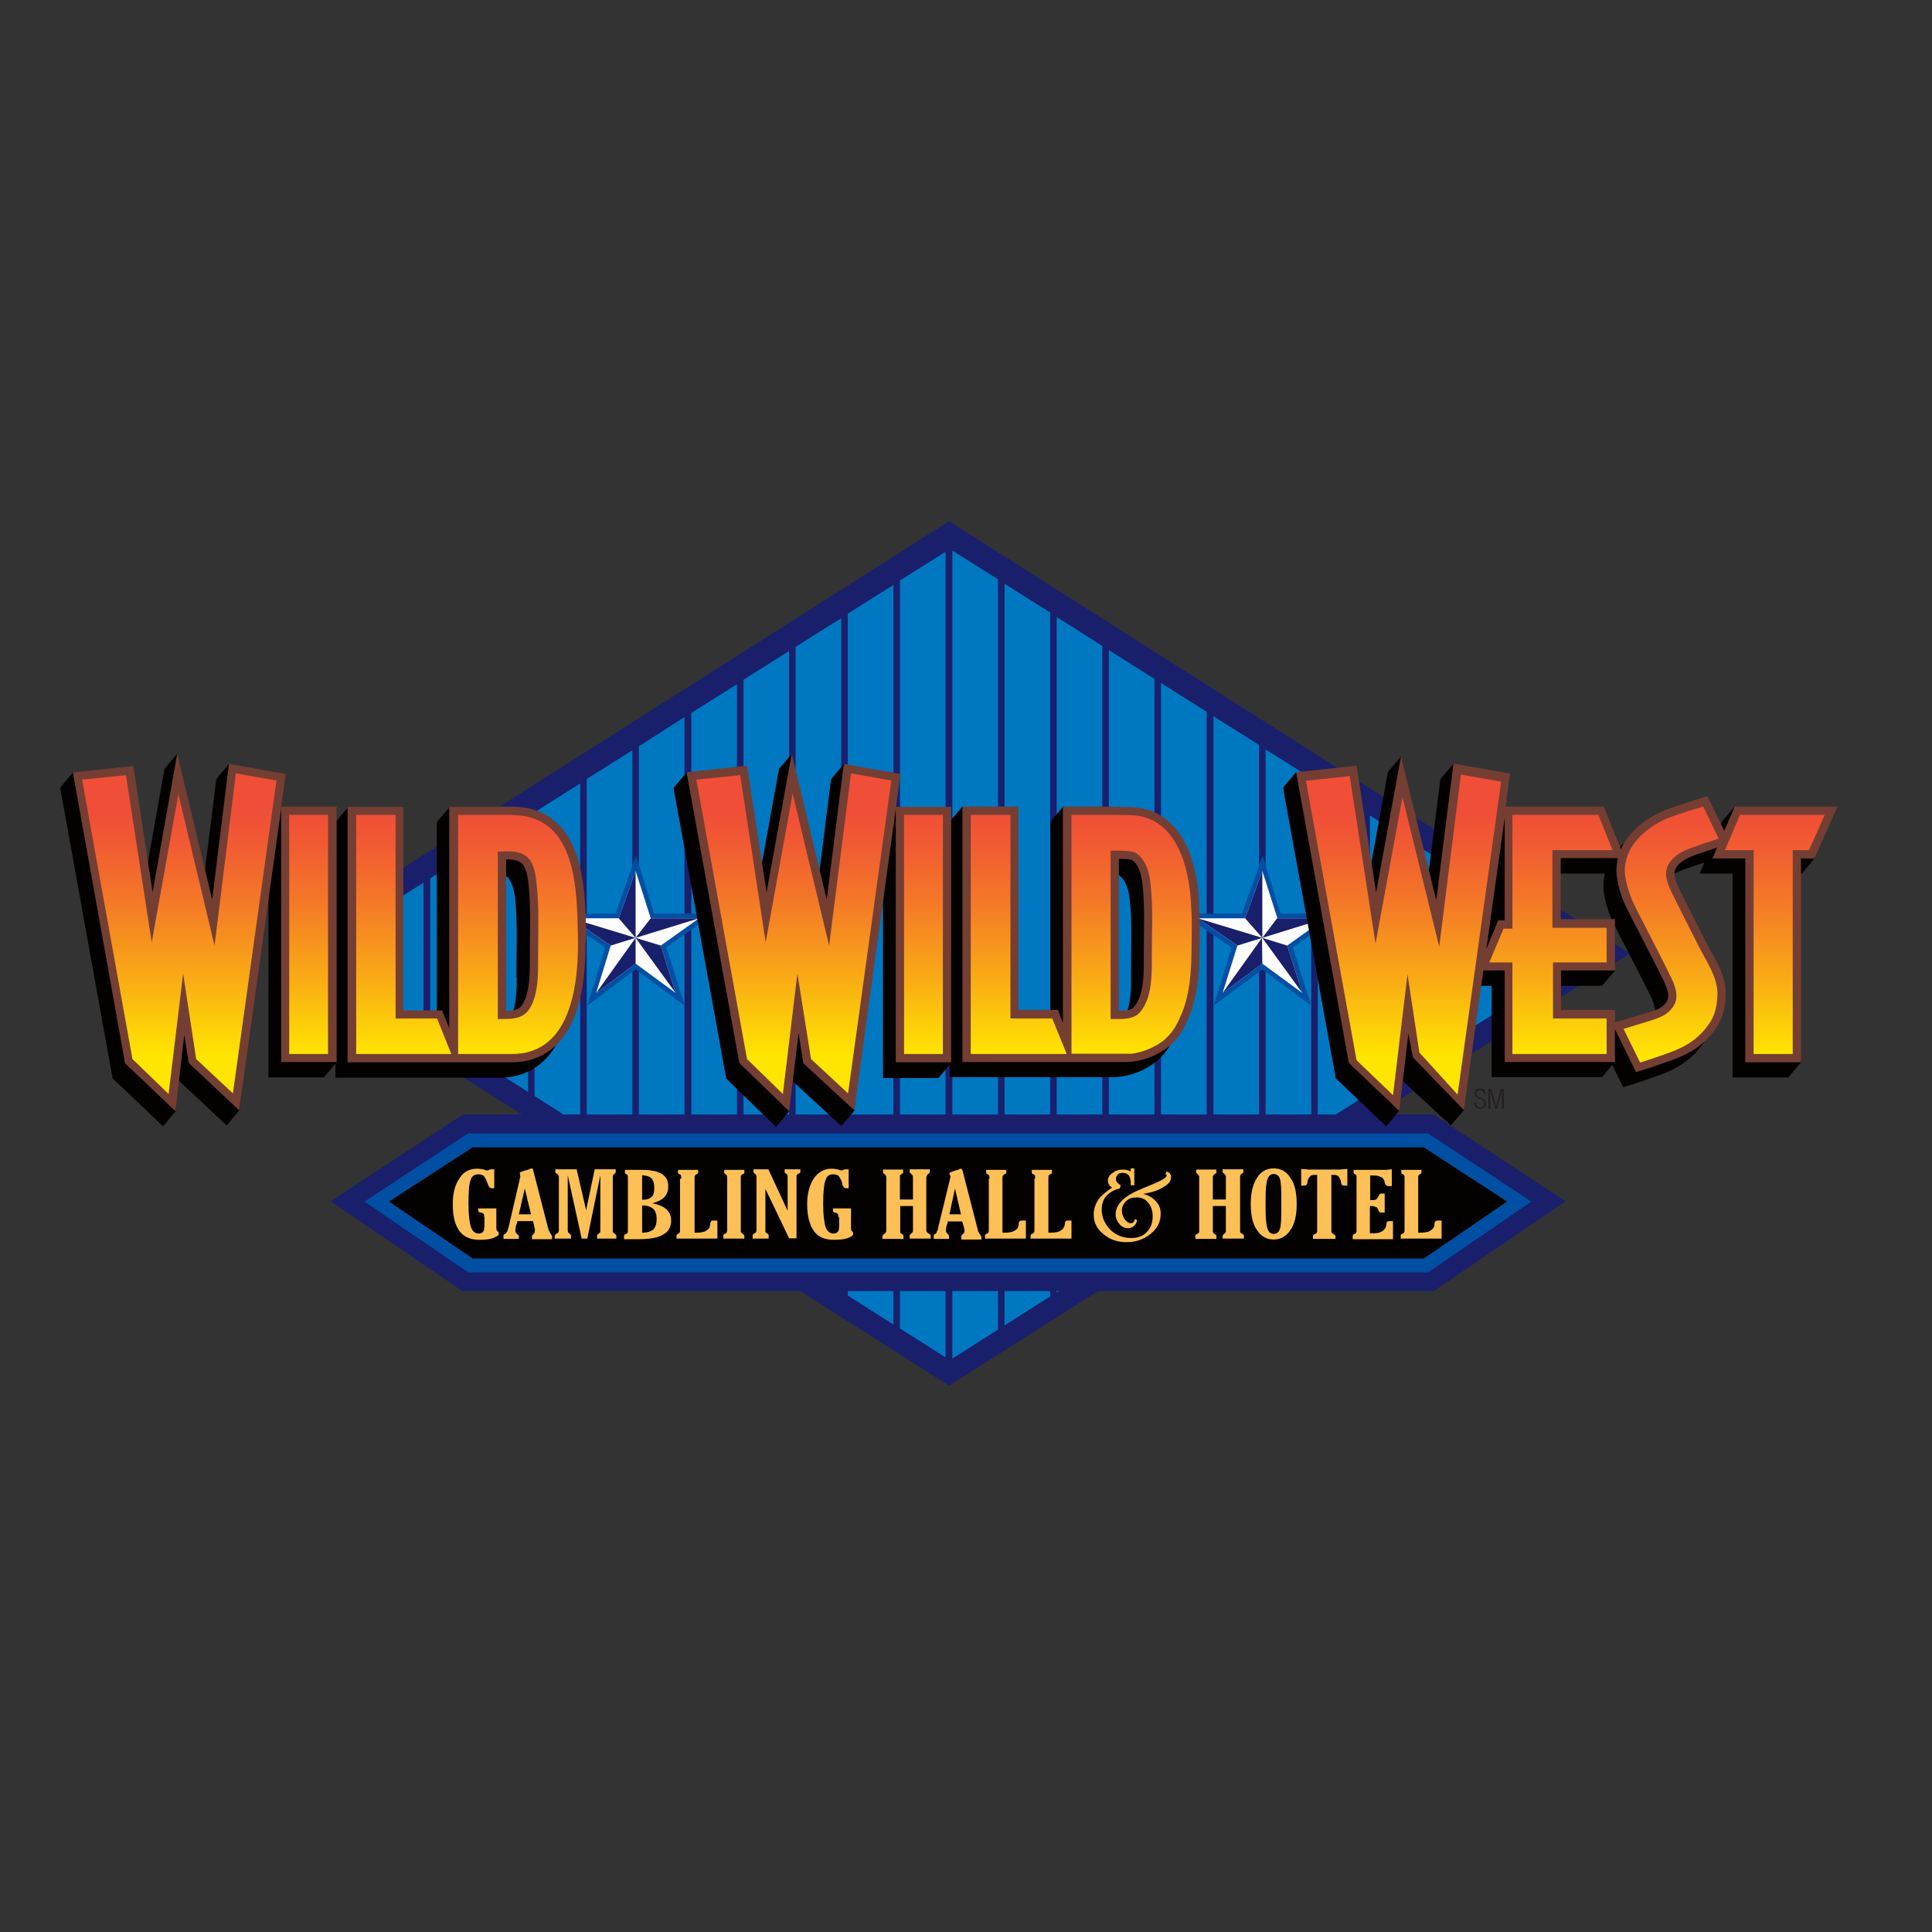 <?xml version="1.0" encoding="UTF-8"?> <svg xmlns="http://www.w3.org/2000/svg" xmlns:xlink="http://www.w3.org/1999/xlink" version="1.1" id="layer" x="0px" y="0px" viewBox="0 0 652 652" style="enable-background:new 0 0 652 652;" xml:space="preserve"><rect x="0" y="0" width="652" height="652" fill="#333333" stroke="none"/> <style type="text/css"> .st0{fill:#0077C1;} .st1{fill:#191F6B;} .st2{fill:#004FA3;} .st3{fill:#FFFFFF;} .st4{fill:#030000;} .st5{fill:#753E33;} .st6{clip-path:url(#SVGID_2_);fill:url(#SVGID_3_);} .st7{clip-path:url(#SVGID_5_);fill:url(#SVGID_6_);} .st8{clip-path:url(#SVGID_8_);fill:url(#SVGID_9_);} .st9{clip-path:url(#SVGID_11_);fill:url(#SVGID_12_);} .st10{clip-path:url(#SVGID_14_);fill:url(#SVGID_15_);} .st11{clip-path:url(#SVGID_17_);fill:url(#SVGID_18_);} .st12{clip-path:url(#SVGID_20_);fill:url(#SVGID_21_);} .st13{clip-path:url(#SVGID_23_);fill:url(#SVGID_24_);} .st14{clip-path:url(#SVGID_26_);fill:url(#SVGID_27_);} .st15{clip-path:url(#SVGID_29_);fill:url(#SVGID_30_);} .st16{clip-path:url(#SVGID_32_);fill:url(#SVGID_33_);} .st17{clip-path:url(#SVGID_35_);fill:url(#SVGID_36_);} .st18{fill:#FDC057;} .st19{fill:#231F20;} </style> <polygon class="st0" points="542.9,321.8 320.5,462.9 98,321.8 320.5,180.6 "></polygon> <path class="st1" d="M320.3,175.9L90.5,321.8l229.8,145.8L550,321.8L320.3,175.9z M145.2,296.4l15.4-9.7v70.5l-15.4-9.8V296.4z M142.9,346l-15.4-9.8v-28.6l15.4-9.7V346z M162.8,285.3l15.4-9.7v92.9l-15.4-9.8V285.3z M180.4,274.1l15.4-9.7v115.3l-15.4-9.8 V274.1z M198,262.9l15.4-9.7v137.7l-15.4-9.8V262.9z M215.7,251.8L231,242v160l-15.4-9.8V251.8z M233.3,240.6l15.4-9.7v182.4 l-15.4-9.7V240.6z M250.9,229.4l15.4-9.7v204.8l-15.4-9.8V229.4z M268.5,218.3l15.4-9.7v227.2l-15.4-9.8V218.3z M286.1,207.1 l15.4-9.7v249.6l-15.4-9.8V207.1z M303.7,195.9l15.4-9.7v271.9l-15.4-9.8V195.9z M321.4,185.8l15.4,9.7v253.2l-15.4,9.8V185.8z M339,197l15.4,9.7v230.8l-15.4,9.8V197z M356.6,208.2l15.4,9.8v208.4l-15.4,9.8V208.2z M374.2,219.4l15.4,9.7v186l-15.4,9.8V219.4z M391.8,230.5l15.4,9.7v163.6l-15.4,9.8V230.5z M409.5,241.7l15.4,9.7v141.2l-15.4,9.8V241.7z M427.1,252.9l15.4,9.7v118.8 l-15.4,9.8V252.9z M444.7,264l15.4,9.8v96.4l-15.4,9.8V264z M462.3,275.2l15.4,9.7v74l-15.4,9.8V275.2z M479.9,286.4l15.4,9.8v51.6 l-15.4,9.8V286.4z M497.6,297.6l15.4,9.7v29.2l-15.4,9.8V297.6z M515.2,308.8l20.7,13.1l-20.7,13.2V308.8z M125.3,309v25.8 L105,321.9L125.3,309z"></path> <polygon class="st1" points="483.7,376.1 528.3,405.4 483.9,435.7 156,435.7 111.6,405.4 156.2,376.1 "></polygon> <polygon class="st2" points="241,308.3 220.8,308.3 214.6,288.8 207.7,308.3 187.6,308.3 204.2,319.8 198.2,339.4 214.5,327.2 231.1,339.4 224.9,319.7 "></polygon> <polygon class="st3" points="214.5,293.9 208.8,309.9 192.8,309.9 206.1,319.1 201.2,335.1 214.5,325.2 228,335.1 223,319.1 235.9,309.9 219.6,309.9 "></polygon> <polygon class="st1" points="228,335.1 223,319.1 214.5,316.5 "></polygon> <polygon class="st1" points="219.6,309.9 214.5,316.5 235.9,309.9 "></polygon> <polygon class="st1" points="201.2,335.1 214.5,325.2 214.5,316.5 "></polygon> <polygon class="st1" points="208.8,309.9 214.5,316.5 214.5,293.9 "></polygon> <polygon class="st1" points="206.1,319.1 214.5,316.5 192.8,309.9 "></polygon> <polygon class="st2" points="452.4,308.3 432.2,308.3 426.1,288.8 419.1,308.3 399,308.3 415.6,319.8 409.6,339.4 426,327.2 442.5,339.4 436.3,319.7 "></polygon> <polygon class="st3" points="426,293.9 420.2,309.9 404.2,309.9 417.6,319.1 412.6,335.1 426,325.2 439.5,335.1 434.4,319.1 447.3,309.9 431.1,309.9 "></polygon> <polygon class="st1" points="439.5,335.1 434.4,319.1 426,316.5 "></polygon> <polygon class="st1" points="431,309.9 426,316.5 447.3,309.9 "></polygon> <polygon class="st1" points="412.6,335.1 426,325.2 425.9,316.5 "></polygon> <polygon class="st1" points="420.2,309.9 426,316.5 426,293.9 "></polygon> <polygon class="st1" points="417.6,319.1 426,316.5 404.2,309.9 "></polygon> <polygon class="st2" points="481.9,382.5 516.8,405.5 481.9,429.4 158,429.4 123,405.5 158,382.5 "></polygon> <polygon class="st4" points="159.5,387.2 480.5,387.2 508.6,405.5 480.5,424.7 159.5,424.7 131.3,405.5 "></polygon> <path class="st4" d="M77.3,257.8l-4.3,5.1l-5.7,45.8l-7.5-54.3l-4.3,5.1l-8.3,46.7l-22.6-45.5l-4.3,5.1l17.7,98.1l17,16.2l4.3-5.1 l0.2-11.1l17,15.9l4.3-5.1l9.8-96.7v85.6h18.7l4.3-5.1l-4.3-4.9v-76.1l-14.5-5L77.3,257.8z M193.5,319.3c-0.2-6.8-0.3-16-2.8-24.2 c-2.3-8.1-7.7-15.7-17.6-17.3c-2.2-0.4-4.5-0.4-6.6-0.4c-1.8,0-11.9,0-11.9,0l-2.8-5.1l-4.4,5.1c0,0,0,38.5,0,56.4v18.3l-2.4-6 h-13.1v-68.6l-14.4-5.1l-4.3,5.1v86.2h38.9h5.5h10.9h0.3c10.6,0,17.3-6.6,20.6-14.5c3.4-8,4.1-17.6,4.2-25.6 C193.5,322.1,193.5,320.7,193.5,319.3 M174.4,329.9c0,5.2-0.3,10.6-2.4,14.1c-0.9,1.3-1.6,1.7-3,2c-0.7,0.2-1.7,0.2-2.7,0.2v-51.1 c1.2,0,2.5,0.1,3.5,0.3c1,0.2,1.6,0.6,1.7,0.8c1.5,2.1,2.1,4.4,2.4,7.5c0.4,4.1,0.5,8.3,0.5,12.5c0,3.8-0.1,7.5-0.1,11.4V329.9z M190.7,319.4L190.7,319.4h0.2H190.7z M284.8,257.8l-4.3,5.1l-0.4,2.9l-5.4,43l-7.5-54.4l-4.3,5.1l-8.5,46.9l-6.6-42.7l-16.1-2.9 l-4.4,5.1l17.8,98.1l16.8,16.3l4.3-5.1l0.5-11.1l17.2,15.9l4.4-5.1l9.7-96.6v85.5h18.7l4.3-5.1l-4.3-17.9v-63.2l-14.5-4.7 L284.8,257.8z M585.4,272.2l-4.3,5.1l-3.5,8.2l-5.7-11.7l-2.3,0.7c-0.1,0-8.6,2.7-11.7,3.9c-4.6,1.8-9.7,5-13.4,10.1 c-0.7,1-2.6,0.5-2.6,0.5l-5-11.6l-32.5-4l0.9-7.1l-14.8-8.5l-4.4,5.1l-5.8,46.1l-7.6-53.6l-4.3,5.1l-8.4,45.9l-6.6-42.8l-16.1-2.9 l-4.3,5.1l17.8,98.1l17,16.2l4.3-5.1l0.3-11.1l17.2,15.9l4.4-5.1l2.2-42h7.2v30.8h37.3l3.4-4.1l3.7,7.5l2.3-0.7c0.1,0,9.4-3,13-4.6 c4.3-1.9,8.5-4.9,11.3-9c2.9-3.8,3.7-8.3,3.7-12.4v-0.1v0V340c-0.2-6.7-4.3-12.3-6.6-16.8c-2-3.9-3.9-7.8-5.9-11.7 c-0.9-1.9-1.8-3.7-2.8-5.6c-1.2-2.3-2.1-4.6-2-6.1c0-0.7,0.1-1.2,0.5-1.8c1.3-2.2,4-3.5,7.1-4.6c1.8-0.7,5-1.7,6.8-2.3l-1.6,3.7 h11.1v68.8h18.8l4.3-5.1l-4.3-63.6h4.5l4.3-5.1l3.5-12.3L585.4,272.2z M558.2,343c-1.1,1.8-2.2,2.5-4.8,3.4 c-3.4,1.2-9.7-0.3-9.8-0.3l-3,4.2V346h-18.2v-13.3h18.2l4.4-5.1l-4.4-12.2h-18.3v-20.6h19.3c-0.3,1.4-0.5,2.8-0.5,4.3 c0,0.8,0.1,1.6,0.2,2.4c0.6,3.7,1.7,7.1,3.4,10.4c0.9,1.9,1.9,3.8,2.9,5.7c3.2,6.3,6.5,12.6,9.6,18.9c0.7,1.5,1.4,3.4,1.4,4.8 C558.6,342,558.5,342.5,558.2,343 M395.9,290.1c-3.2-6.7-9.2-12.3-18.2-12.6c-3.5-0.1-10.3-0.2-10.3-0.2l-8.6-5.1l-4.3,5.1v73 l-1.8-4.4h-13.3v-68.6l-14.6-5.1l-4.3,5.1v86.2h39.2h5.1h11.4c3.5-0.1,7-1.3,8.8-2.1c1.9-0.9,4-2.1,5.8-3.7c3.4-3,4.8-6.2,6.3-9.8 c2.8-7,3.4-14.4,3.4-21.4c0-2.9,0.1-5.8,0.1-8.8c0-2.1-0.1-4.3-0.2-6.4C400.3,304.8,399.2,296.8,395.9,290.1 M381.7,329.6 c0.1,5.7-0.4,11.9-3.2,15.2c-0.8,1.1-2.5,1.4-5.2,1.4V295c0.8,0,1.7,0.1,2.5,0.1c0.6,0.1,1.1,0.1,1.5,0.2c0.2,0,0.3,0.1,0.4,0.1 c2.2,1.5,3.3,5,3.6,8.6c0.4,3.6,0.5,7.4,0.5,11.1c0,4.1-0.1,8.3-0.1,12.5V329.6z"></path> <path class="st5" d="M96.4,261.2l-19.1-3.4l-0.4,2.9l-5.3,42.9l-11.8-49.2l-8.3,46.7l-6.5-42.6l-20.4,2.2l17.6,98.1l17,16.2l3-25.8 l1.5,9.5l17,16l14.2-101.9v85.6h18.7v-86.2H94.9L96.4,261.2z M197.8,314.2c-0.2-6.8-0.3-16-2.8-24.3c-2.3-8.1-7.7-15.7-17.7-17.3 c-2.2-0.4-4.4-0.4-6.6-0.4c-1.8,0-3.5,0.1-5.1,0.1h-0.6c-1.4,0-2.9,0-4.3,0h-2c-1.4,0-2.9,0-4.3,0h-2.8v2.8v53.6v18.3l-2.4-6h-13.1 v-68.7h-18.8v86.2h38.9h5.5h10.9h0.3c10.6,0,17.3-6.6,20.6-14.5c3.4-8,4.1-17.6,4.1-25.6C197.9,317,197.8,315.6,197.8,314.2 M178.8,324.8c0,5.2-0.3,10.6-2.4,14.1c-0.9,1.3-1.6,1.7-2.9,2c-0.7,0.2-1.7,0.2-2.7,0.3V290c1.2,0,4.1,0,5.5,1.6 c1.3,1.5,1.8,4,2.1,7.1c0.4,4.1,0.5,8.3,0.5,12.5c0,3.7-0.1,7.5-0.1,11.4V324.8 M195,314.3L195,314.3h0.2H195z M303.9,261.2 l-19.1-3.4l-0.4,2.9l-5.4,42.9l-11.8-49.3l-8.5,46.8l-6.6-42.7l-20.4,2.2l17.8,98.1l16.8,16.3l3.2-26.4l1.6,10.2l17.2,15.9l14-101.7 v85.5h18.7v-86.2h-18.6L303.9,261.2z M585.4,272.2l-3.5,8.2l-5.7-11.7l-2.3,0.7c-0.1,0.1-8.6,2.7-11.7,3.9c-4.6,1.8-9.7,5-13.4,10.1 c-0.7,1-1.3,2-1.8,3.2l-0.3-0.8l-5.5-13.6h-33.1l1.5-11.1l-2.6-0.5l-16.5-2.9l-5.8,46.1l-11.9-48.5l-8.4,45.9l-6.6-42.8l-20.4,2.2 l17.8,98.1l17,16.2l3.1-26.1l1.5,8l17.2,17.8l6.6-47.1h7.2v30.9H545v-11.1l7.1,14.5l2.3-0.7c0.1,0,9.4-3,13-4.6 c4.3-1.9,8.5-4.9,11.3-9c2.9-3.8,3.7-8.3,3.7-12.4V335v0v-0.1c-0.2-6.7-4.3-12.3-6.6-16.8c-2-3.9-3.9-7.8-5.9-11.7 c-0.9-1.9-1.9-3.7-2.8-5.6c-1.2-2.4-2.1-4.6-2-6.1c0-0.7,0.1-1.2,0.5-1.8c1.3-2.2,4-3.5,7.1-4.6c1.8-0.6,5-1.7,6.8-2.3l-1.6,3.7H589 v68.8h18.8v-68.8h4.5l7.8-17.5H585.4z M507.7,310.6l-0.3,0h-1.8l-4,9.7l6.2-44.4V310.6z M562.6,337.8c-1.1,1.8-2.2,2.5-4.8,3.4 c-3.4,1.1-10.6,3.2-10.6,3.2l-2.2,0.6v-4.2h-18.2v-13.3H545v-17.3h-18.3v-20.6l19.3,0c-0.3,1.4-0.5,2.8-0.5,4.3 c0,0.8,0.1,1.6,0.2,2.4c0.6,3.7,1.7,7.1,3.4,10.4c0.9,1.9,1.9,3.8,2.9,5.7c3.2,6.3,6.5,12.6,9.6,18.9c0.7,1.5,1.4,3.4,1.4,4.7 C563,336.8,562.8,337.4,562.6,337.8 M400.2,285c-3.2-6.7-9.2-12.3-18.2-12.6c-3.5-0.1-6.9-0.2-10.3-0.2c-2.3,0-4.7,0-7,0h-3.2 l-2.8,0v73l-1.7-4.4h-13.3v-68.6h-18.9v86.2h39.2h5.1h11.4c3.5-0.1,7-1.3,8.8-2.1c1.9-0.9,4-2.1,5.8-3.7c3.4-3,4.8-6.3,6.3-9.8 c2.8-7,3.4-14.4,3.4-21.4c0-2.9,0.1-5.8,0.1-8.8c0-2.1-0.1-4.3-0.2-6.4C404.6,299.6,403.5,291.7,400.2,285 M386,324.5 c0.1,5.7-0.4,11.9-3.2,15.2c-0.8,1.1-2.5,1.4-5.2,1.4v-51.3c0.8,0,1.7,0.1,2.5,0.1c0.6,0,1.1,0.1,1.5,0.2c0.2,0,0.3,0.1,0.4,0.1 c2.2,1.4,3.3,5,3.6,8.6c0.4,3.6,0.5,7.4,0.5,11.1c0,4.1-0.1,8.3-0.1,12.5V324.5"></path> <g> <defs> <polygon id="SVGID_1_" points="327.6,275 327.6,355.7 360,355.7 355.1,343.7 341,343.7 341,275 "></polygon> </defs> <clipPath id="SVGID_2_"> <use xlink:href="#SVGID_1_" style="overflow:visible;"></use> </clipPath> <linearGradient id="SVGID_3_" gradientUnits="userSpaceOnUse" x1="36.648" y1="684.3" x2="53.574" y2="684.3" gradientTransform="matrix(0 4.876 -4.876 0 3680.432 95.317)"> <stop offset="0" style="stop-color:#F04E37"></stop> <stop offset="0.132" style="stop-color:#F15A33"></stop> <stop offset="0.37" style="stop-color:#F47927"></stop> <stop offset="0.685" style="stop-color:#F9AC15"></stop> <stop offset="1" style="stop-color:#FFE600"></stop> </linearGradient> <rect x="327.6" y="275" class="st6" width="32.3" height="80.7"></rect> </g> <g> <defs> <polygon id="SVGID_4_" points="120.2,275 120.2,355.7 152.3,355.7 147.5,343.7 133.5,343.7 133.5,275 "></polygon> </defs> <clipPath id="SVGID_5_"> <use xlink:href="#SVGID_4_" style="overflow:visible;"></use> </clipPath> <linearGradient id="SVGID_6_" gradientUnits="userSpaceOnUse" x1="36.648" y1="724.343" x2="53.574" y2="724.343" gradientTransform="matrix(0 4.876 -4.876 0 3668.172 95.317)"> <stop offset="0" style="stop-color:#F04E37"></stop> <stop offset="0.132" style="stop-color:#F15A33"></stop> <stop offset="0.37" style="stop-color:#F47927"></stop> <stop offset="0.685" style="stop-color:#F9AC15"></stop> <stop offset="1" style="stop-color:#FFE600"></stop> </linearGradient> <rect x="120.2" y="275" class="st7" width="32.1" height="80.7"></rect> </g> <g> <defs> <path id="SVGID_7_" d="M167.9,287.4c0,0,2.2-0.1,2.8-0.1c2.6,0,5.4,0.1,7.5,2.2c2.1,2.1,2.6,5.7,2.9,8.9c0.9,8,0.5,16.1,0.5,24.2 c0,5.7,0.2,12.7-2.8,17.7c-2.5,4-6.7,3.5-10.8,3.6V287.4z M168.2,275c-1,0-2,0-3,0c-1.9,0-3.8,0-5.7,0c-1.7,0-3.3,0-5,0v80.7h18.3 c20.9,0,22.7-25.9,22.2-41.4c-0.3-13.7-0.7-36-18.1-38.9c-2-0.3-4.1-0.4-6.2-0.4C169.9,275,169,275,168.2,275"></path> </defs> <clipPath id="SVGID_8_"> <use xlink:href="#SVGID_7_" style="overflow:visible;"></use> </clipPath> <linearGradient id="SVGID_9_" gradientUnits="userSpaceOnUse" x1="36.649" y1="716.864" x2="53.574" y2="716.864" gradientTransform="matrix(0 4.876 -4.876 0 3670.387 95.319)"> <stop offset="0" style="stop-color:#F04E37"></stop> <stop offset="0.132" style="stop-color:#F15A33"></stop> <stop offset="0.37" style="stop-color:#F47927"></stop> <stop offset="0.685" style="stop-color:#F9AC15"></stop> <stop offset="1" style="stop-color:#FFE600"></stop> </linearGradient> <rect x="154.6" y="275" class="st8" width="41" height="80.7"></rect> </g> <g> <defs> <polygon id="SVGID_10_" points="510.4,275 510.4,313.4 507.4,313.4 502.6,324.8 510.4,324.8 510.4,355.7 542.2,355.7 542.2,343.7 524.1,343.7 524.1,324.8 542.2,324.8 542.2,313.1 523.9,313.1 523.9,286.9 544.2,286.9 539.4,275 "></polygon> </defs> <clipPath id="SVGID_11_"> <use xlink:href="#SVGID_10_" style="overflow:visible;"></use> </clipPath> <linearGradient id="SVGID_12_" gradientUnits="userSpaceOnUse" x1="36.648" y1="649.643" x2="53.574" y2="649.643" gradientTransform="matrix(0 4.876 -4.876 0 3691.044 95.317)"> <stop offset="0" style="stop-color:#F04E37"></stop> <stop offset="0.132" style="stop-color:#F15A33"></stop> <stop offset="0.37" style="stop-color:#F47927"></stop> <stop offset="0.685" style="stop-color:#F9AC15"></stop> <stop offset="1" style="stop-color:#FFE600"></stop> </linearGradient> <rect x="502.6" y="275" class="st9" width="41.6" height="80.7"></rect> </g> <g> <defs> <path id="SVGID_13_" d="M374.9,287.1c0,0,6.9-0.3,8.5,0.8c3.4,2.3,4.6,6.8,4.9,10.7c0.9,7.9,0.4,16,0.4,23.9c0,6,0.2,14-3.8,18.9 c-2,2.5-5.3,2.5-8.3,2.5c-0.6,0-1.2,0-1.8,0V287.1z M368.4,275c-2.3,0-4.6,0-6.9,0v80.7h19c2.7,0,6.2-1.2,7.7-1.9 c1.7-0.8,3.7-1.9,5.1-3.2c2.9-2.7,4.1-5.3,5.6-8.8c2.6-6.4,3.1-13.5,3.2-20.4c0-5,0.3-10-0.1-15.1c-0.4-12.7-4.5-30.6-20.2-31.2 c-3.9-0.1-7.8-0.1-11.7-0.1H368.4z"></path> </defs> <clipPath id="SVGID_14_"> <use xlink:href="#SVGID_13_" style="overflow:visible;"></use> </clipPath> <linearGradient id="SVGID_15_" gradientUnits="userSpaceOnUse" x1="36.649" y1="676.925" x2="53.575" y2="676.925" gradientTransform="matrix(0 4.876 -4.876 0 3682.554 95.32)"> <stop offset="0" style="stop-color:#F04E37"></stop> <stop offset="0.132" style="stop-color:#F15A33"></stop> <stop offset="0.37" style="stop-color:#F47927"></stop> <stop offset="0.685" style="stop-color:#F9AC15"></stop> <stop offset="1" style="stop-color:#FFE600"></stop> </linearGradient> <rect x="361.6" y="275" class="st10" width="40.9" height="80.6"></rect> </g> <g> <defs> <polygon id="SVGID_16_" points="485.7,319.5 473.3,269 464.2,318.4 455.5,261.9 440.7,263.5 457.8,357.8 470.1,369.6 475,328.8 479,355.2 491.9,369.4 506.6,263.8 493,261.4 "></polygon> </defs> <clipPath id="SVGID_17_"> <use xlink:href="#SVGID_16_" style="overflow:visible;"></use> </clipPath> <linearGradient id="SVGID_18_" gradientUnits="userSpaceOnUse" x1="36.724" y1="659.24" x2="53.649" y2="659.24" gradientTransform="matrix(0 4.876 -4.876 0 3688.113 95.34)"> <stop offset="0" style="stop-color:#F04E37"></stop> <stop offset="0.132" style="stop-color:#F15A33"></stop> <stop offset="0.37" style="stop-color:#F47927"></stop> <stop offset="0.685" style="stop-color:#F9AC15"></stop> <stop offset="1" style="stop-color:#FFE600"></stop> </linearGradient> <rect x="440.7" y="261.4" class="st11" width="66" height="108.2"></rect> </g> <g> <defs> <path id="SVGID_19_" d="M563.3,275.9c-4.2,1.7-8.9,4.6-12.1,9.1c-1.9,2.6-3.4,6.9-2.7,10.9c0.6,3.5,1.6,6.5,3.1,9.6 c0.9,1.9,1.9,3.8,2.9,5.7c3.2,6.3,6.5,12.6,9.6,19c1.3,2.6,2.5,6.3,0.8,9.1c-1.5,2.5-3.5,3.6-6.3,4.6c-3.5,1.2-10.7,3.3-10.7,3.3 l5.6,11.4c0,0,9.4-3,12.7-4.5c4-1.7,7.7-4.5,10.2-8.1c2.5-3.2,3.2-7.1,3.2-11c-0.1-5.4-3.9-10.9-6.3-15.6c-2-3.9-3.9-7.8-5.9-11.7 c-0.9-1.9-1.9-3.7-2.8-5.6c-1.8-3.6-3.4-7.4-1.4-10.6c1.9-3.1,5.3-4.6,8.6-5.7c2.7-1,8.2-2.8,8.2-2.8l-5.2-10.8 C574.8,272.1,566.1,274.8,563.3,275.9"></path> </defs> <clipPath id="SVGID_20_"> <use xlink:href="#SVGID_19_" style="overflow:visible;"></use> </clipPath> <linearGradient id="SVGID_21_" gradientUnits="userSpaceOnUse" x1="36.65" y1="641.819" x2="53.576" y2="641.819" gradientTransform="matrix(0 4.876 -4.876 0 3693.234 95.323)"> <stop offset="0" style="stop-color:#F04E37"></stop> <stop offset="0.132" style="stop-color:#F15A33"></stop> <stop offset="0.37" style="stop-color:#F47927"></stop> <stop offset="0.685" style="stop-color:#F9AC15"></stop> <stop offset="1" style="stop-color:#FFE600"></stop> </linearGradient> <rect x="547.8" y="272.1" class="st12" width="32.2" height="86.4"></rect> </g> <g> <defs> <polygon id="SVGID_22_" points="587.2,275 582.1,286.9 591.8,286.9 591.8,355.7 605,355.7 605,286.9 610.5,286.9 615.8,275 "></polygon> </defs> <clipPath id="SVGID_23_"> <use xlink:href="#SVGID_22_" style="overflow:visible;"></use> </clipPath> <linearGradient id="SVGID_24_" gradientUnits="userSpaceOnUse" x1="36.648" y1="635.058" x2="53.574" y2="635.058" gradientTransform="matrix(0 4.876 -4.876 0 3695.509 95.317)"> <stop offset="0" style="stop-color:#F04E37"></stop> <stop offset="0.132" style="stop-color:#F15A33"></stop> <stop offset="0.37" style="stop-color:#F47927"></stop> <stop offset="0.685" style="stop-color:#F9AC15"></stop> <stop offset="1" style="stop-color:#FFE600"></stop> </linearGradient> <rect x="582.1" y="275" class="st13" width="33.7" height="80.7"></rect> </g> <g> <defs> <polygon id="SVGID_25_" points="72.4,319.1 60.2,268 51.2,318 42.5,261.6 27.7,263.1 44.7,357.4 56.9,369.2 61.8,328.5 66.2,357.4 78.6,369 93.3,263.4 79.6,261 "></polygon> </defs> <clipPath id="SVGID_26_"> <use xlink:href="#SVGID_25_" style="overflow:visible;"></use> </clipPath> <linearGradient id="SVGID_27_" gradientUnits="userSpaceOnUse" x1="36.645" y1="738.966" x2="53.571" y2="738.966" gradientTransform="matrix(0 4.877 -4.877 0 3664.065 95.306)"> <stop offset="0" style="stop-color:#F04E37"></stop> <stop offset="0.132" style="stop-color:#F15A33"></stop> <stop offset="0.37" style="stop-color:#F47927"></stop> <stop offset="0.685" style="stop-color:#F9AC15"></stop> <stop offset="1" style="stop-color:#FFE600"></stop> </linearGradient> <rect x="27.7" y="261" class="st14" width="65.6" height="108.2"></rect> </g> <g> <defs> <polygon id="SVGID_28_" points="279.8,319.1 267.5,267.8 258.4,318 249.8,261.6 235,263.1 252.1,357.4 264.2,369.2 269.1,328.5 273.7,357.4 286.2,369 300.8,263.4 287.2,261 "></polygon> </defs> <clipPath id="SVGID_29_"> <use xlink:href="#SVGID_28_" style="overflow:visible;"></use> </clipPath> <linearGradient id="SVGID_30_" gradientUnits="userSpaceOnUse" x1="36.645" y1="698.951" x2="53.571" y2="698.951" gradientTransform="matrix(0 4.877 -4.877 0 3676.317 95.306)"> <stop offset="0" style="stop-color:#F04E37"></stop> <stop offset="0.132" style="stop-color:#F15A33"></stop> <stop offset="0.37" style="stop-color:#F47927"></stop> <stop offset="0.685" style="stop-color:#F9AC15"></stop> <stop offset="1" style="stop-color:#FFE600"></stop> </linearGradient> <rect x="235" y="261" class="st15" width="65.8" height="108.2"></rect> </g> <g> <defs> <rect id="SVGID_31_" x="97.6" y="275" width="13.1" height="80.7"></rect> </defs> <clipPath id="SVGID_32_"> <use xlink:href="#SVGID_31_" style="overflow:visible;"></use> </clipPath> <linearGradient id="SVGID_33_" gradientUnits="userSpaceOnUse" x1="36.648" y1="730.554" x2="53.574" y2="730.554" gradientTransform="matrix(0 4.876 -4.876 0 3666.271 95.317)"> <stop offset="0" style="stop-color:#F04E37"></stop> <stop offset="0.132" style="stop-color:#F15A33"></stop> <stop offset="0.37" style="stop-color:#F47927"></stop> <stop offset="0.685" style="stop-color:#F9AC15"></stop> <stop offset="1" style="stop-color:#FFE600"></stop> </linearGradient> <rect x="97.6" y="275" class="st16" width="13.1" height="80.7"></rect> </g> <g> <defs> <rect id="SVGID_34_" x="305.1" y="275" width="13.1" height="80.7"></rect> </defs> <clipPath id="SVGID_35_"> <use xlink:href="#SVGID_34_" style="overflow:visible;"></use> </clipPath> <linearGradient id="SVGID_36_" gradientUnits="userSpaceOnUse" x1="36.648" y1="690.511" x2="53.574" y2="690.511" gradientTransform="matrix(0 4.876 -4.876 0 3678.532 95.317)"> <stop offset="0" style="stop-color:#F04E37"></stop> <stop offset="0.132" style="stop-color:#F15A33"></stop> <stop offset="0.37" style="stop-color:#F47927"></stop> <stop offset="0.685" style="stop-color:#F9AC15"></stop> <stop offset="1" style="stop-color:#FFE600"></stop> </linearGradient> <rect x="305.1" y="275" class="st17" width="13.1" height="80.7"></rect> </g> <path class="st18" d="M163.4,410.7c0-0.4,0-0.7-0.1-0.9c-0.1-0.3-0.4-0.4-0.7-0.5c-0.2,0-0.4-0.1-0.5-0.1c-0.4-0.1-0.7-0.3-0.7-0.6 v-0.8h6.1v6.7c0,0.4,0.1,0.8,0.4,1c0.3,0.3,0.4,0.4,0.4,0.5v0.5c0,0.5-0.8,0.8-2.1,1.4c-1.4,0.4-2.8,0.5-4.4,0.5 c-2.9,0-5.2-0.9-6.7-2.9c-1.6-2.1-2.3-5.1-2.3-9.1c0-3.6,0.7-6.6,2.3-8.8c1.3-2.1,3.3-3.2,5.9-3.2c0.5,0,1.2,0.1,2,0.2 c0.8,0.3,1.2,0.4,1.4,0.4c0.3,0,0.5-0.1,0.8-0.3c0.4,0,0.5-0.1,0.7-0.1h0.9v6.4h-0.9c-0.5,0-0.9-0.4-1.2-1.2 c-0.1-0.3-0.1-0.5-0.3-0.7c-0.3-1.1-0.7-1.7-1.2-2.3c-0.4-0.3-1.1-0.5-1.7-0.5c-1.3,0-2.3,0.5-2.7,2c-0.5,1.2-0.7,3.9-0.7,7.9 c0,3.6,0.3,6.2,0.8,7.8c0.5,1.5,1.4,2.3,2.7,2.3c0.7,0,1.2-0.3,1.5-0.7c0.3-0.4,0.4-1.3,0.4-2.8V410.7z"></path> <path class="st18" d="M175.1,409.8h4.1l-2.1-8.7L175.1,409.8z M174.7,411.9l-0.7,2.3v0.3c-0.1,0.4-0.1,0.7-0.1,0.8 c0,0.4,0.3,0.8,0.5,1.1c0.4,0.3,0.7,0.5,0.7,0.8v0.9h-5.2v-0.9c0-0.3,0-0.5,0.3-0.7c0.2,0,0.3-0.1,0.3-0.1c0.2-0.1,0.4-0.5,0.7-0.9 c0.1-0.3,0.3-0.9,0.5-1.6l3.9-16.8l-0.1-0.8V396c-0.1,0-0.1,0-0.1-0.1c0-0.3,0.4-0.4,1.2-0.7h0.1c0.5-0.2,1.2-0.4,1.7-0.5 c0.5-0.3,0.9-0.4,0.9-0.4c0.1,0,0.3,0,0.4,0.2c0.2,0,0.2,0.1,0.2,0.3l5.2,20.2c0.3,0.5,0.4,0.9,0.8,1.5c0.3,0.3,0.4,0.7,0.4,0.8v0.9 h-6.8v-0.9c0-0.3,0.2-0.5,0.5-0.8c0.4-0.4,0.5-0.7,0.5-1.1v-0.5c0-0.1,0-0.3-0.1-0.5l-0.5-2.3H174.7z"></path> <path class="st18" d="M197.8,408.4l2.9-13.8h7.1v0.9c0,0.3-0.1,0.4-0.4,0.5c0,0,0,0.2-0.1,0.2c-0.1,0.1-0.3,0.3-0.4,0.4 c-0.1,0.2-0.1,0.4-0.1,0.7v0.4v17.4c0,0.4,0,0.7,0.1,0.8c0.1,0.1,0.3,0.3,0.5,0.4c0.1,0,0.1,0.1,0.1,0.1c0.3,0.2,0.5,0.4,0.5,0.7 v0.9h-6.5v-0.9c0-0.3,0.1-0.5,0.4-0.7l0.2-0.1c0.1-0.2,0.4-0.3,0.4-0.4c0.1-0.1,0.1-0.3,0.1-0.7v-0.4v-18.2l-4.4,21.4h-1.9 l-4.7-21.4v18.6c0,0.4,0.1,0.5,0.1,0.7c0.2,0.1,0.3,0.3,0.5,0.4v0.1c0.4,0.2,0.5,0.4,0.5,0.7v0.9h-5.5v-0.9c0-0.3,0.3-0.5,0.5-0.7 l0.2-0.1c0.4-0.2,0.5-0.3,0.5-0.5c0.2-0.2,0.2-0.4,0.2-0.7v-0.3v-17.5c0-0.3,0-0.5-0.2-0.7c0-0.1-0.1-0.3-0.3-0.4 c-0.1,0-0.3-0.2-0.3-0.2c-0.3-0.1-0.4-0.3-0.4-0.5v-0.9h7.2L197.8,408.4z"></path> <path class="st18" d="M216.7,396.6v8.3c1.5,0,2.5-0.3,3.2-1c0.7-0.5,0.9-1.7,0.9-3c0-1.6-0.3-2.5-0.9-3.2 C219.2,397,218.1,396.7,216.7,396.6 M216.7,406.8v9.2c1.7,0,2.9-0.4,3.7-1c0.8-0.8,1.2-1.9,1.2-3.6c0-1.6-0.4-2.8-1.2-3.5 C219.6,407.2,218.4,406.8,216.7,406.8 M210.6,418.1v-0.9c0-0.3,0.1-0.5,0.5-0.7l0.2-0.1c0.4-0.1,0.5-0.3,0.5-0.5 c0.1-0.1,0.1-0.4,0.1-0.7v-0.3v-17.5c0-0.3,0-0.5-0.1-0.7c0-0.1-0.1-0.3-0.4-0.4l-0.1-0.1c-0.3-0.1-0.4-0.3-0.4-0.5v-0.9h4.3 c2.4,0,4,0,4.9,0.3c1.1,0.1,1.9,0.4,2.5,0.7c1.1,0.4,1.7,1.1,2.3,1.9c0.5,0.9,0.6,1.7,0.6,2.8c0,1.5-0.4,2.5-1.3,3.5 c-0.8,0.9-2.3,1.6-4.1,2.1c2.1,0.3,3.8,1.1,4.8,2c1.1,1.1,1.6,2.3,1.6,3.7c0,2.3-0.9,3.9-2.7,4.8c-1.6,1.1-4.5,1.6-8.7,1.6H210.6z"></path> <path class="st18" d="M229.9,397.8v-0.4c0-0.3,0-0.5-0.1-0.7c0-0.1-0.1-0.3-0.4-0.4l-0.2-0.1c-0.3-0.1-0.4-0.3-0.4-0.5v-0.9h6.8v0.9 c0,0.3-0.1,0.4-0.4,0.5c-0.2,0-0.2,0.1-0.3,0.1c-0.2,0.2-0.3,0.3-0.3,0.4c-0.2,0.1-0.2,0.4-0.2,0.7v0.4V416h0.9c1,0,1.9-0.2,2.5-0.4 c0.6-0.3,1.2-0.7,1.6-1.2c0.1-0.4,0.3-0.9,0.3-1.5c0.1-0.8,0.5-1,1-1h1.4v6.1h-13.8v-0.9c0-0.3,0.1-0.5,0.5-0.7l0.1-0.1 c0.3-0.1,0.5-0.3,0.5-0.5c0.1-0.1,0.1-0.4,0.1-0.7v-0.3V397.8z"></path> <path class="st18" d="M250,414.8v0.4c0,0.4,0,0.5,0.1,0.7c0.1,0.2,0.3,0.3,0.5,0.4v0.1c0.3,0.2,0.6,0.4,0.6,0.7v0.9h-7.1v-0.9 c0-0.3,0.1-0.5,0.4-0.7c0.1,0,0.1-0.1,0.3-0.1c0.3-0.1,0.4-0.3,0.5-0.5c0-0.2,0.1-0.4,0.1-0.7v-0.3v-17.5c0-0.3-0.1-0.5-0.1-0.6 c-0.2-0.2-0.3-0.3-0.4-0.4c-0.1,0-0.1-0.1-0.1-0.1c-0.3-0.1-0.4-0.3-0.4-0.5v-0.9h6.8v0.9c0,0.3-0.3,0.4-0.4,0.5 c-0.1,0-0.1,0.1-0.3,0.1c-0.1,0.1-0.3,0.3-0.4,0.4c-0.1,0.1-0.1,0.4-0.1,0.6v0.4V414.8z"></path> <path class="st18" d="M258.3,401.2v14v0.6c0.1,0.1,0.4,0.3,0.5,0.4c0,0,0,0.1,0.2,0.1c0.3,0.2,0.4,0.4,0.4,0.7v1H254v-1 c0-0.3,0.2-0.5,0.4-0.7c0.1,0,0.1-0.1,0.3-0.1c0.3-0.2,0.4-0.3,0.5-0.5c0-0.1,0.1-0.4,0.1-0.7v-0.3v-17.5c0-0.3-0.1-0.5-0.1-0.7 c-0.1-0.1-0.3-0.3-0.5-0.4c0,0,0-0.1-0.1-0.1c-0.1-0.1-0.3-0.3-0.3-0.5v-0.9h5l6.5,14v-11.4c0-0.3,0-0.5-0.1-0.7 c0-0.1-0.1-0.3-0.4-0.4l-0.1-0.1c-0.3-0.1-0.4-0.3-0.4-0.5v-0.9h5.3v0.9c0,0.3-0.2,0.4-0.4,0.5c-0.1,0-0.3,0.1-0.3,0.1 c-0.3,0.1-0.4,0.3-0.5,0.4c-0.1,0.2-0.1,0.4-0.1,0.7v0.4v20.3h-2.5L258.3,401.2z"></path> <path class="st18" d="M282.9,410.7c0-0.4,0-0.7-0.1-0.9c-0.1-0.3-0.4-0.4-0.7-0.5c-0.2,0-0.3-0.1-0.4-0.1c-0.5-0.1-0.6-0.3-0.6-0.6 v-0.8h6.1v6.7c0,0.4,0.1,0.8,0.3,1c0.3,0.3,0.4,0.4,0.4,0.5v0.5c0,0.5-0.6,0.8-2,1.4c-1.5,0.4-2.9,0.5-4.5,0.5c-3,0-5.2-0.9-6.7-2.9 c-1.5-2.1-2.3-5.1-2.3-9.1c0-3.6,0.8-6.6,2.3-8.8c1.5-2.1,3.5-3.2,5.9-3.2c0.7,0,1.3,0.1,2,0.2c0.8,0.3,1.2,0.4,1.5,0.4 c0.1,0,0.4-0.1,0.7-0.3c0.4,0,0.5-0.1,0.7-0.1h0.9v6.4h-0.9c-0.5,0-0.9-0.4-1.2-1.2c0-0.3-0.1-0.5-0.1-0.7c-0.4-1.1-0.8-1.7-1.2-2.3 c-0.5-0.3-1.1-0.5-1.9-0.5c-1.2,0-2.1,0.5-2.5,2c-0.5,1.2-0.8,3.9-0.8,7.9c0,3.6,0.3,6.2,0.8,7.8c0.5,1.5,1.5,2.3,2.7,2.3 c0.6,0,1.2-0.3,1.5-0.7c0.4-0.4,0.4-1.3,0.4-2.8V410.7z"></path> <path class="st18" d="M303.8,404.8h4.3v-7.5c0-0.3,0-0.5-0.2-0.7c0-0.1-0.3-0.3-0.4-0.4c0,0,0-0.2-0.1-0.2c-0.3-0.1-0.4-0.3-0.4-0.5 v-0.9h6.8v0.9c0,0.3-0.1,0.4-0.4,0.5c-0.1,0-0.1,0.2-0.1,0.2c-0.3,0.1-0.3,0.3-0.4,0.4c-0.1,0.2-0.3,0.4-0.3,0.7v0.4v17.5 c0,0.3,0.1,0.5,0.3,0.7c0.1,0.1,0.3,0.3,0.4,0.4c0.1,0,0.3,0.1,0.3,0.1c0.3,0.2,0.5,0.4,0.5,0.7v0.9H307v-0.9c0-0.3,0.1-0.5,0.4-0.7 c0.1,0,0.1-0.1,0.1-0.1c0.1-0.1,0.4-0.3,0.4-0.4c0.2-0.1,0.2-0.3,0.2-0.7v-0.4V407h-4.3v8.3v0.7c0.1,0.1,0.3,0.3,0.5,0.4 c0,0,0,0.1,0.2,0.1c0.3,0.2,0.4,0.4,0.4,0.7v0.9h-7.1v-0.9c0-0.3,0.3-0.5,0.5-0.7l0.1-0.1c0.3-0.1,0.4-0.3,0.5-0.5 c0.2-0.1,0.2-0.4,0.2-0.7v-0.3v-17.5c0-0.3,0-0.5-0.2-0.7c0-0.1-0.1-0.3-0.4-0.4l-0.1-0.2c-0.3-0.1-0.4-0.3-0.4-0.5v-0.9h6.8v0.9 c0,0.3-0.1,0.4-0.4,0.5c-0.2,0-0.2,0.2-0.2,0.2c-0.3,0.1-0.4,0.3-0.5,0.4v0.7v0.4V404.8z"></path> <path class="st18" d="M320.4,409.8h3.9l-2-8.7L320.4,409.8z M320,411.9l-0.7,2.3v0.3c0,0.4-0.1,0.7-0.1,0.8c0,0.4,0.3,0.8,0.6,1.1 c0.3,0.3,0.5,0.5,0.5,0.8v0.9h-5.2v-0.9c0-0.3,0-0.5,0.3-0.7c0.2,0,0.2-0.1,0.3-0.1c0.3-0.1,0.4-0.5,0.5-0.9 c0.3-0.3,0.4-0.9,0.5-1.6l4.1-16.8l-0.3-0.8l-0.1-0.2v-0.1c0-0.3,0.5-0.4,1.2-0.7h0.1c0.4-0.2,0.9-0.4,1.6-0.5 c0.5-0.3,0.8-0.4,0.9-0.4c0.1,0,0.3,0,0.3,0.2c0.2,0,0.2,0.1,0.3,0.3l5.2,20.2c0.1,0.5,0.3,0.9,0.7,1.5c0.3,0.3,0.5,0.7,0.5,0.8v0.9 h-6.8v-0.9c0-0.3,0.1-0.5,0.4-0.8c0.5-0.4,0.7-0.7,0.7-1.1v-0.5c-0.1-0.1-0.1-0.3-0.1-0.5l-0.7-2.3H320z"></path> <path class="st18" d="M333.9,397.8v-0.4c0-0.3,0-0.5-0.1-0.7c0-0.1-0.3-0.3-0.4-0.4l-0.2-0.1c-0.3-0.1-0.4-0.3-0.4-0.5v-0.9h6.8v0.9 c0,0.3-0.1,0.4-0.4,0.5c-0.2,0-0.2,0.1-0.3,0.1c-0.2,0.2-0.3,0.3-0.3,0.4c-0.3,0.1-0.3,0.4-0.3,0.7v0.4V416h1c1.1,0,1.9-0.2,2.6-0.4 c0.6-0.3,1.2-0.7,1.6-1.2c0.1-0.4,0.3-0.9,0.3-1.5c0.1-0.8,0.5-1,1-1h1.4v6.1h-13.8v-0.9c0-0.3,0.1-0.5,0.4-0.7 c0.2,0,0.3-0.1,0.3-0.1c0.3-0.1,0.5-0.3,0.5-0.5c0.1-0.1,0.1-0.4,0.1-0.7v-0.3V397.8z"></path> <path class="st18" d="M349.3,397.8v-0.4v-0.7c-0.1-0.1-0.3-0.3-0.5-0.4c0,0,0-0.1-0.2-0.1c-0.3-0.1-0.4-0.3-0.4-0.5v-0.9h6.8v0.9 c0,0.3-0.1,0.4-0.4,0.5c-0.2,0-0.2,0.1-0.2,0.1c-0.3,0.2-0.4,0.3-0.5,0.4c0,0.1-0.1,0.4-0.1,0.7v0.4V416h1.1c0.9,0,1.9-0.2,2.5-0.4 c0.6-0.3,1.2-0.7,1.5-1.2c0.3-0.4,0.4-0.9,0.5-1.5c0-0.8,0.4-1,0.9-1h1.3v6.1h-13.8v-0.9c0-0.3,0.1-0.5,0.4-0.7 c0.3,0,0.3-0.1,0.3-0.1c0.3-0.1,0.4-0.3,0.5-0.5c0.1-0.1,0.1-0.4,0.1-0.7v-0.3V397.8z"></path> <path class="st18" d="M409.3,404.8h4.4v-7.5c0-0.3,0-0.5-0.1-0.7c-0.2-0.1-0.2-0.3-0.4-0.4c-0.1,0-0.1-0.2-0.1-0.2 c-0.3-0.1-0.5-0.3-0.5-0.5v-0.9h7v0.9c0,0.3-0.1,0.4-0.4,0.5c-0.2,0-0.2,0.2-0.2,0.2c-0.3,0.1-0.4,0.3-0.4,0.4 c-0.1,0.2-0.1,0.4-0.1,0.7v0.4v17.5c0,0.3,0,0.5,0.1,0.7c0,0.1,0.1,0.3,0.6,0.4c0,0,0,0.1,0.1,0.1c0.3,0.2,0.5,0.4,0.5,0.7v0.9h-7.2 v-0.9c0-0.3,0.3-0.5,0.5-0.7c0,0,0-0.1,0.1-0.1c0.3-0.1,0.3-0.3,0.4-0.4c0.1-0.1,0.1-0.3,0.1-0.7v-0.4V407h-4.4v8.3 c0,0.4,0,0.5,0.1,0.7c0.1,0.1,0.3,0.3,0.4,0.4c0.2,0,0.2,0.1,0.2,0.1c0.4,0.2,0.5,0.4,0.5,0.7v0.9h-7.1v-0.9c0-0.3,0.1-0.5,0.4-0.7 c0.1,0,0.3-0.1,0.3-0.1c0.3-0.1,0.4-0.3,0.5-0.5c0.1-0.1,0.1-0.4,0.1-0.7v-0.3v-17.5c0-0.3,0-0.5-0.1-0.7c-0.1-0.1-0.3-0.3-0.4-0.4 l-0.1-0.2c-0.3-0.1-0.4-0.3-0.4-0.5v-0.9h6.8v0.9c0,0.3-0.1,0.4-0.4,0.5c-0.1,0-0.1,0.2-0.3,0.2c-0.1,0.1-0.3,0.3-0.4,0.4 c-0.1,0.2-0.1,0.4-0.1,0.7v0.4V404.8z"></path> <path class="st18" d="M429.8,418.3c-2.4,0-4.3-1.1-5.6-3.2c-1.5-2-2.1-5.1-2.1-8.8c0-3.7,0.7-6.7,2.1-8.8c1.3-2.1,3.2-3.2,5.6-3.2 c2.4,0,4.3,1,5.7,3.2c1.5,2.1,2.1,5.1,2.1,8.8c0,3.9-0.7,6.8-2.1,8.8C434,417.3,432.2,418.3,429.8,418.3 M432.4,408.4v-4.3 c0-3.2-0.1-5.3-0.5-6.4c-0.4-1.1-1.1-1.5-2.1-1.5c-0.9,0-1.6,0.5-2,1.6c-0.4,0.9-0.7,3.1-0.7,6.3v4.3c0,3.2,0.3,5.3,0.7,6.4 c0.4,1.1,1.1,1.6,2,1.6c1.1,0,1.7-0.5,2.1-1.6C432.3,413.9,432.4,411.6,432.4,408.4"></path> <path class="st18" d="M451.7,394.7c0.4,0,0.8,0,1.3-0.1c0.5,0,1.1-0.1,1.7-0.1v5.6h-1.2c-0.5,0-0.8-0.3-0.9-0.9 c-0.1-0.3-0.1-0.5-0.1-0.7c-0.3-0.7-0.5-1.2-0.9-1.6c-0.4-0.3-0.9-0.4-1.5-0.4h-0.8v18.8c0,0.2,0,0.5,0.1,0.7c0,0.1,0.3,0.3,0.5,0.4 l0.1,0.1c0.4,0.2,0.7,0.4,0.7,0.7v0.9h-7.6v-0.9c0-0.3,0.1-0.5,0.5-0.7c0.1,0,0.1-0.1,0.3-0.1c0.3-0.1,0.4-0.3,0.5-0.4 c0.1-0.2,0.1-0.4,0.1-0.7v-0.4v-18.4h-0.8c-0.7,0-1.2,0.1-1.5,0.4c-0.4,0.4-0.8,0.9-0.9,1.6c0,0.1-0.1,0.3-0.1,0.7 c-0.1,0.7-0.6,0.9-0.9,0.9h-1.2v-5.6c0.5,0,1.1,0.1,1.6,0.1c0.6,0.1,1.1,0.1,1.4,0.1H451.7z"></path> <path class="st18" d="M456.5,418.1v-0.9c0-0.3,0.1-0.5,0.4-0.7c0.3,0,0.3-0.1,0.3-0.1c0.3-0.1,0.4-0.3,0.5-0.5 c0.1-0.1,0.1-0.4,0.1-0.7v-0.3v-17.5v-0.7c-0.1-0.1-0.3-0.3-0.5-0.4c0,0,0-0.1-0.1-0.1c-0.3-0.1-0.4-0.3-0.4-0.5v-0.9h9.2h2.1 c0.7-0.1,1.1-0.2,1.6-0.2v5.7h-0.9c-0.8,0-1.3-0.4-1.5-1.1c0-0.4-0.1-0.6-0.1-0.7c-0.3-0.7-0.7-1.2-1.3-1.3 c-0.5-0.4-1.5-0.5-2.4-0.5h-1.1v8.3h0.7c0.5,0,0.9,0,1.2-0.2c0.3-0.1,0.5-0.4,0.7-0.8c0,0,0.1-0.2,0.3-0.4c0.1-0.5,0.4-0.8,0.8-0.8 h1.2v6.4H466c-0.4,0-0.7-0.3-0.8-0.8c-0.1-0.3-0.3-0.4-0.3-0.5c-0.1-0.4-0.3-0.5-0.7-0.6c-0.3-0.1-0.6-0.3-1.2-0.3h-0.7v9.2h1.1 c0.9,0,1.9-0.1,2.5-0.4c0.7-0.3,1.2-0.7,1.5-1.2c0.3-0.4,0.4-0.9,0.5-1.5c0-0.8,0.4-1,0.9-1h1.3v6.1H456.5z"></path> <path class="st18" d="M474,397.8v-0.4c0-0.3,0-0.5-0.1-0.7c0-0.1-0.3-0.3-0.4-0.4l-0.2-0.1c-0.4-0.1-0.4-0.3-0.4-0.5v-0.9h6.8v0.9 c0,0.3-0.1,0.4-0.5,0.5l-0.1,0.1c-0.2,0.2-0.3,0.3-0.4,0.4c-0.1,0.1-0.1,0.4-0.1,0.7v0.4V416h0.9c1.1,0,2-0.2,2.7-0.4 c0.6-0.3,1.2-0.7,1.5-1.2c0.3-0.4,0.4-0.9,0.4-1.5c0.1-0.8,0.5-1,1-1h1.4v6.1h-13.8v-0.9c0-0.3,0.1-0.5,0.4-0.7 c0.2,0,0.3-0.1,0.3-0.1c0.3-0.1,0.4-0.3,0.5-0.5c0.1-0.1,0.1-0.4,0.1-0.7v-0.3V397.8z"></path> <path class="st18" d="M375.3,400.8c-0.5-0.3-0.8-0.7-1.1-1.1c-0.2-0.4-0.3-0.8-0.3-1.3c0-0.9,0.5-1.9,1.5-2.5 c0.9-0.8,2.1-1.2,3.6-1.2c0.4,0,0.8,0.1,1.2,0.1c0.4,0.1,0.8,0.3,1.4,0.5v-1h1.2v5.7h-1.2v-0.9c0-1.1-0.3-1.9-0.7-2.5 c-0.5-0.5-1.1-0.8-1.9-0.8c-0.7,0-1.3,0.1-1.7,0.5c-0.4,0.4-0.7,0.9-0.7,1.6c0,0.4,0.1,0.8,0.5,1.2c0.3,0.4,0.7,0.6,1.1,0.9 l-0.3,1.1c-1.9,0.4-3.3,1.2-4.4,2.4c-1.2,1.2-1.7,2.8-1.7,4.7c0,2.7,1.1,4.9,2.9,6.8c2,1.9,4.3,2.8,7.1,2.8c2.3,0,4-0.7,5.2-2 c1.3-1.3,2-3.1,2-5.3c0-1.9-0.5-3.5-1.6-4.7c-0.9-1.2-2.3-1.7-3.7-1.7c-1.5,0-2.7,0.3-3.6,1.2c-0.9,0.8-1.5,2-1.5,3.2 s0.4,2.1,0.9,2.9c0.6,0.8,1.3,1.4,2.1,1.4c0.4,0,0.8-0.1,0.9-0.4c0.3-0.1,0.3-0.4,0.4-0.9l0.8,0.1c0,0.8-0.4,1.6-0.9,2 c-0.4,0.5-1.2,0.9-2.1,0.9c-1.2,0-2.3-0.6-2.9-1.4c-0.8-0.9-1.3-2-1.3-3.3c0-1.6,0.7-3.2,2.1-4.6c1.3-1.3,3.3-2.6,6-3.7 c0.9-0.4,2-0.9,3.6-1.5c3.6-1.5,5.5-2.5,5.5-3.3v-0.3c-0.1-0.1-0.1-0.1-0.4-0.1l0.3-0.9c0.5,0,0.9,0.3,1.2,0.6 c0.3,0.4,0.4,0.8,0.4,1.3c0,1.2-0.8,2.3-2.4,3.2c-1.6,1.1-3.9,1.9-7,2.4c1.9,0.5,3.2,1.3,4.3,2.5c1.1,1.2,1.6,2.5,1.6,4.1 c0,2.7-1,5-3.3,6.8c-2.1,1.8-4.9,2.9-8.2,2.9c-3.2,0-5.7-0.9-7.9-2.8c-2.1-1.7-3.2-3.8-3.2-6.5c0-1.7,0.5-3.5,1.6-5.1 C371.7,403.4,373.3,402.1,375.3,400.8"></path> <path class="st19" d="M500.7,369.2c0-0.8-0.4-1.3-1.2-1.3c-0.8,0-1.2,0.5-1.2,1.2c0,2,3.2,0.9,3.2,3.2c0,1.3-0.8,1.9-2,1.9 c-1.3,0-1.9-0.7-1.9-2v-0.2h0.6v0.3c0,0.8,0.4,1.4,1.3,1.4c0.8,0,1.4-0.4,1.4-1.4c0-2-3.2-0.8-3.2-3.3c0-1,0.7-1.7,1.8-1.7 c1.3,0,1.8,0.6,1.8,1.8H500.7z"></path> <polygon class="st19" points="502.3,367.5 503.3,367.5 504.9,373.4 504.9,373.4 506.5,367.5 507.5,367.5 507.5,374.2 506.9,374.2 506.9,368.1 506.9,368.1 505.2,374.2 504.6,374.2 502.9,368.1 502.9,368.1 502.9,374.2 502.3,374.2 "></polygon> </svg> 